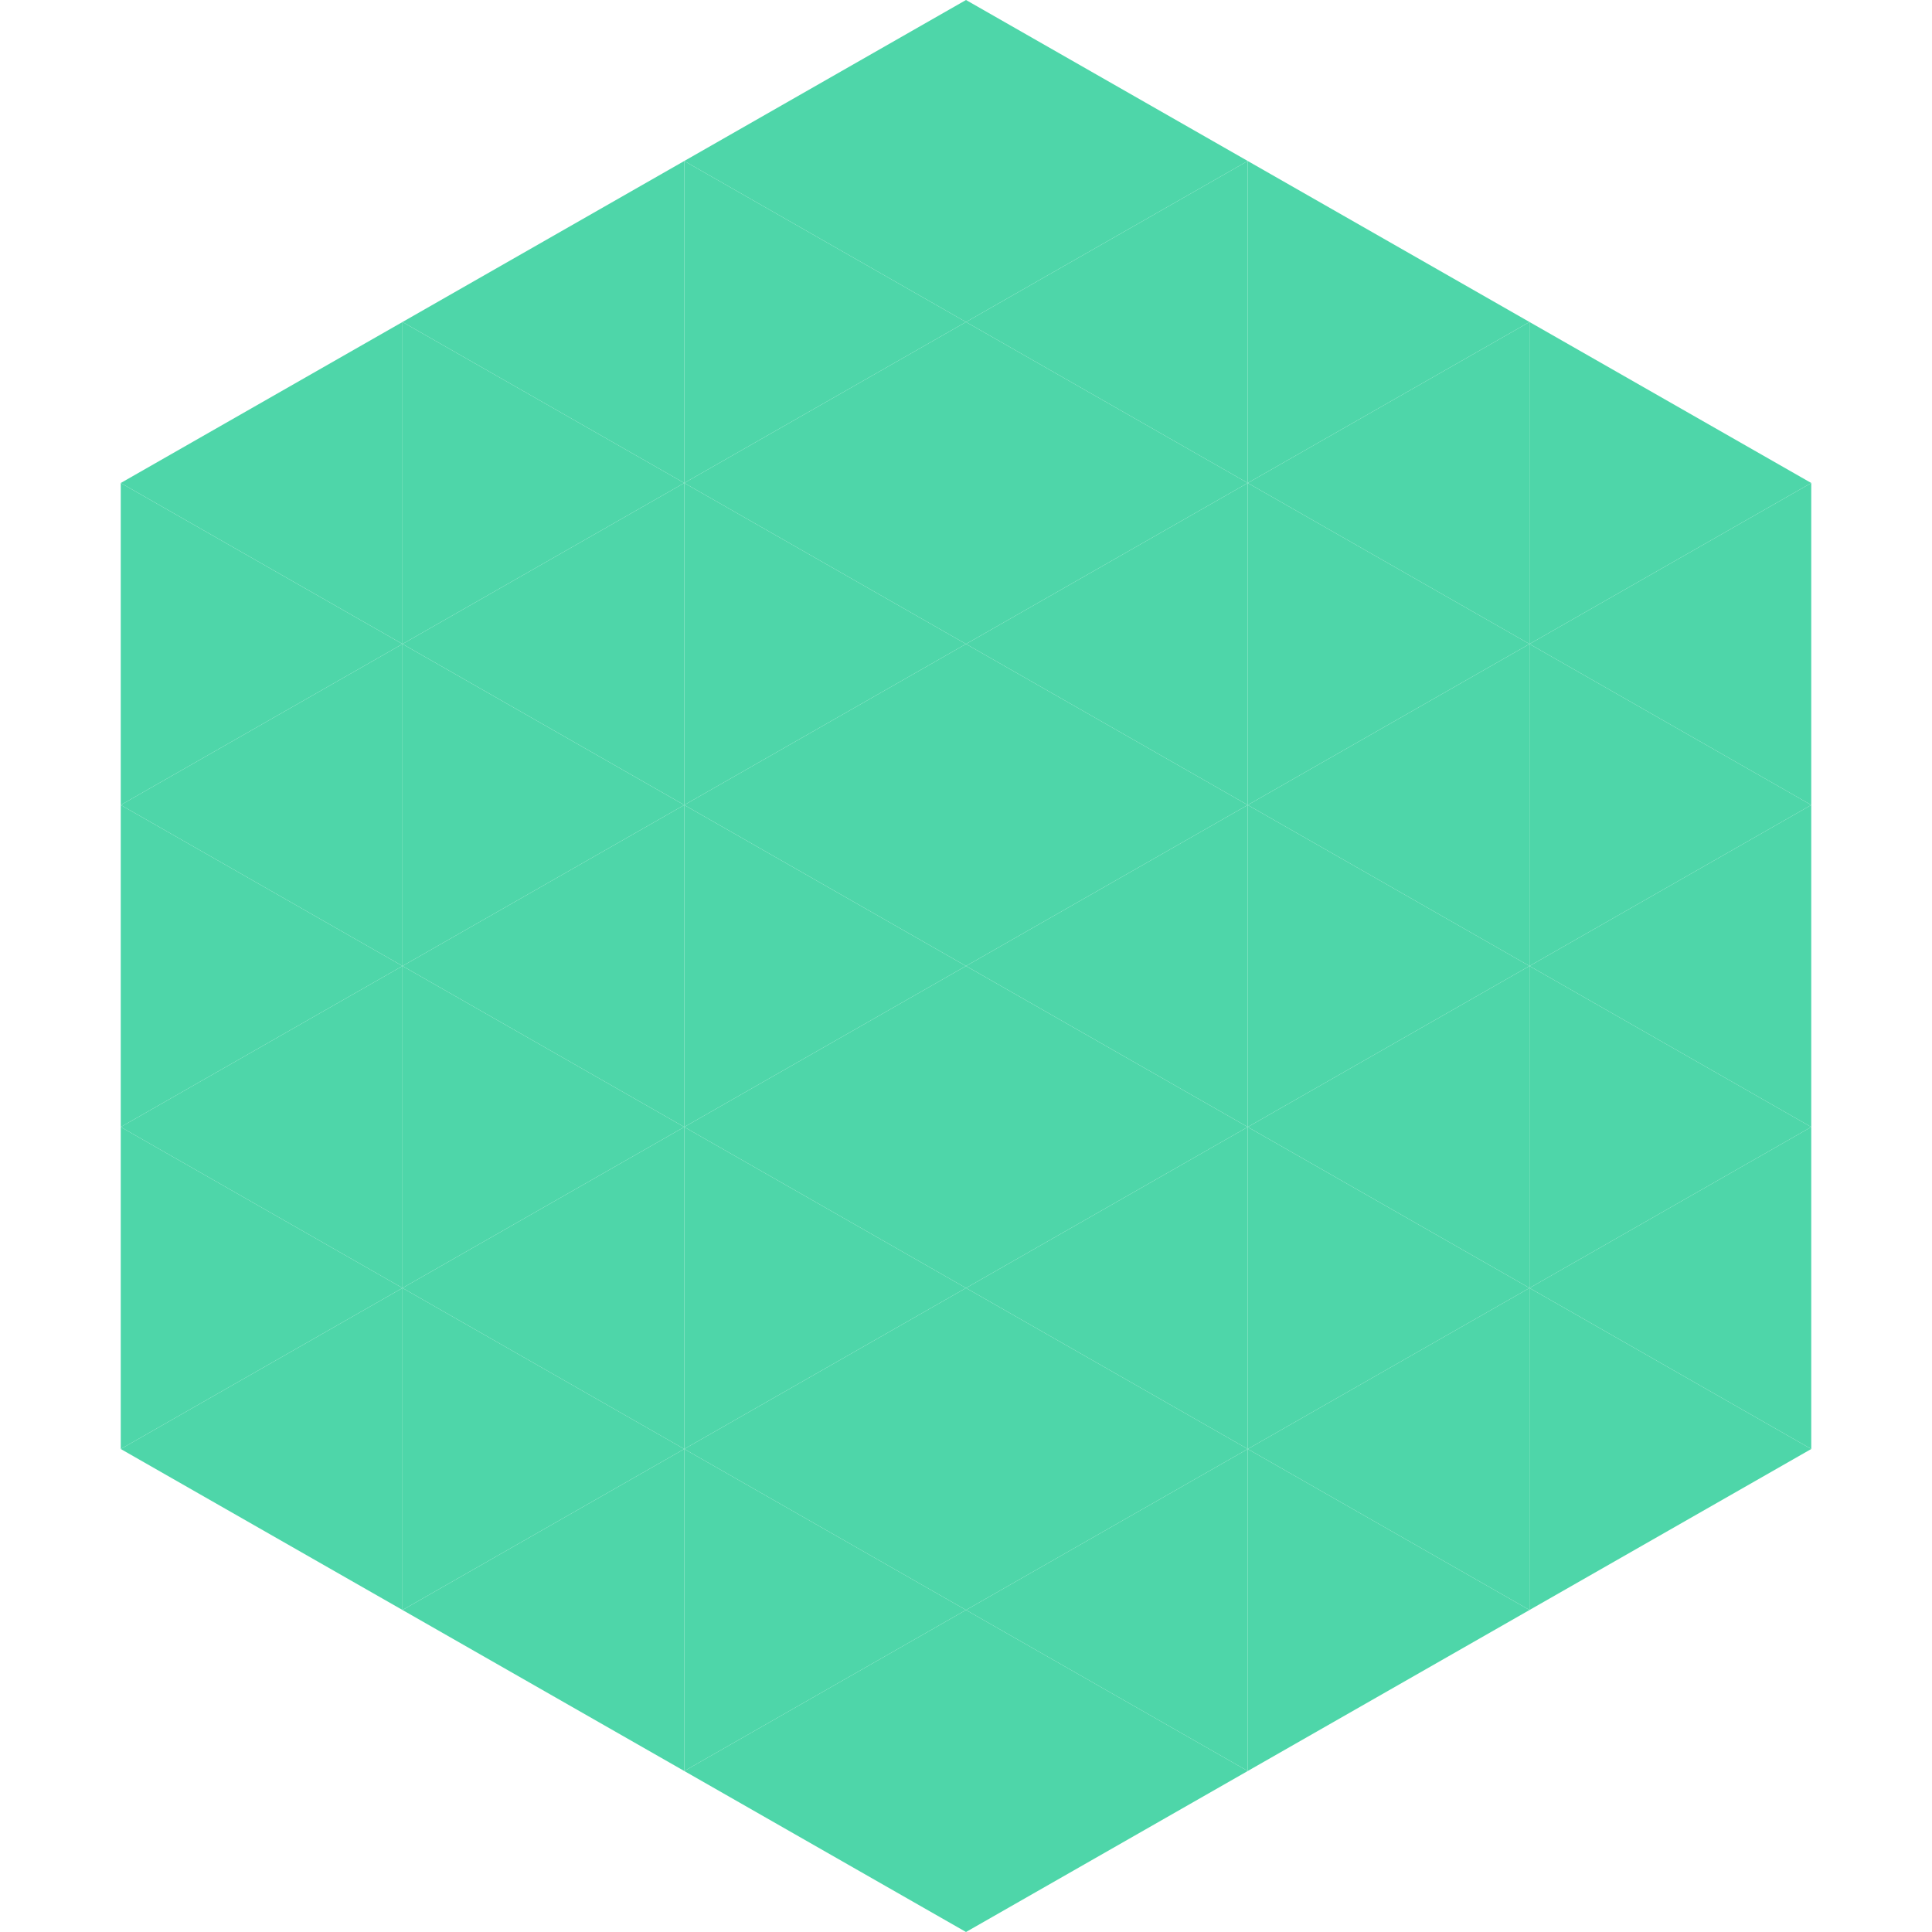 <?xml version="1.0"?>
<!-- Generated by SVGo -->
<svg width="240" height="240"
     xmlns="http://www.w3.org/2000/svg"
     xmlns:xlink="http://www.w3.org/1999/xlink">
<polygon points="50,40 15,60 50,80" style="fill:rgb(78,214,169)" />
<polygon points="190,40 225,60 190,80" style="fill:rgb(78,214,169)" />
<polygon points="15,60 50,80 15,100" style="fill:rgb(78,214,169)" />
<polygon points="225,60 190,80 225,100" style="fill:rgb(78,214,169)" />
<polygon points="50,80 15,100 50,120" style="fill:rgb(78,214,169)" />
<polygon points="190,80 225,100 190,120" style="fill:rgb(78,214,169)" />
<polygon points="15,100 50,120 15,140" style="fill:rgb(78,214,169)" />
<polygon points="225,100 190,120 225,140" style="fill:rgb(78,214,169)" />
<polygon points="50,120 15,140 50,160" style="fill:rgb(78,214,169)" />
<polygon points="190,120 225,140 190,160" style="fill:rgb(78,214,169)" />
<polygon points="15,140 50,160 15,180" style="fill:rgb(78,214,169)" />
<polygon points="225,140 190,160 225,180" style="fill:rgb(78,214,169)" />
<polygon points="50,160 15,180 50,200" style="fill:rgb(78,214,169)" />
<polygon points="190,160 225,180 190,200" style="fill:rgb(78,214,169)" />
<polygon points="15,180 50,200 15,220" style="fill:rgb(255,255,255); fill-opacity:0" />
<polygon points="225,180 190,200 225,220" style="fill:rgb(255,255,255); fill-opacity:0" />
<polygon points="50,0 85,20 50,40" style="fill:rgb(255,255,255); fill-opacity:0" />
<polygon points="190,0 155,20 190,40" style="fill:rgb(255,255,255); fill-opacity:0" />
<polygon points="85,20 50,40 85,60" style="fill:rgb(78,214,169)" />
<polygon points="155,20 190,40 155,60" style="fill:rgb(78,214,169)" />
<polygon points="50,40 85,60 50,80" style="fill:rgb(78,214,169)" />
<polygon points="190,40 155,60 190,80" style="fill:rgb(78,214,169)" />
<polygon points="85,60 50,80 85,100" style="fill:rgb(78,214,169)" />
<polygon points="155,60 190,80 155,100" style="fill:rgb(78,214,169)" />
<polygon points="50,80 85,100 50,120" style="fill:rgb(78,214,169)" />
<polygon points="190,80 155,100 190,120" style="fill:rgb(78,214,169)" />
<polygon points="85,100 50,120 85,140" style="fill:rgb(78,214,169)" />
<polygon points="155,100 190,120 155,140" style="fill:rgb(78,214,169)" />
<polygon points="50,120 85,140 50,160" style="fill:rgb(78,214,169)" />
<polygon points="190,120 155,140 190,160" style="fill:rgb(78,214,169)" />
<polygon points="85,140 50,160 85,180" style="fill:rgb(78,214,169)" />
<polygon points="155,140 190,160 155,180" style="fill:rgb(78,214,169)" />
<polygon points="50,160 85,180 50,200" style="fill:rgb(78,214,169)" />
<polygon points="190,160 155,180 190,200" style="fill:rgb(78,214,169)" />
<polygon points="85,180 50,200 85,220" style="fill:rgb(78,214,169)" />
<polygon points="155,180 190,200 155,220" style="fill:rgb(78,214,169)" />
<polygon points="120,0 85,20 120,40" style="fill:rgb(78,214,169)" />
<polygon points="120,0 155,20 120,40" style="fill:rgb(78,214,169)" />
<polygon points="85,20 120,40 85,60" style="fill:rgb(78,214,169)" />
<polygon points="155,20 120,40 155,60" style="fill:rgb(78,214,169)" />
<polygon points="120,40 85,60 120,80" style="fill:rgb(78,214,169)" />
<polygon points="120,40 155,60 120,80" style="fill:rgb(78,214,169)" />
<polygon points="85,60 120,80 85,100" style="fill:rgb(78,214,169)" />
<polygon points="155,60 120,80 155,100" style="fill:rgb(78,214,169)" />
<polygon points="120,80 85,100 120,120" style="fill:rgb(78,214,169)" />
<polygon points="120,80 155,100 120,120" style="fill:rgb(78,214,169)" />
<polygon points="85,100 120,120 85,140" style="fill:rgb(78,214,169)" />
<polygon points="155,100 120,120 155,140" style="fill:rgb(78,214,169)" />
<polygon points="120,120 85,140 120,160" style="fill:rgb(78,214,169)" />
<polygon points="120,120 155,140 120,160" style="fill:rgb(78,214,169)" />
<polygon points="85,140 120,160 85,180" style="fill:rgb(78,214,169)" />
<polygon points="155,140 120,160 155,180" style="fill:rgb(78,214,169)" />
<polygon points="120,160 85,180 120,200" style="fill:rgb(78,214,169)" />
<polygon points="120,160 155,180 120,200" style="fill:rgb(78,214,169)" />
<polygon points="85,180 120,200 85,220" style="fill:rgb(78,214,169)" />
<polygon points="155,180 120,200 155,220" style="fill:rgb(78,214,169)" />
<polygon points="120,200 85,220 120,240" style="fill:rgb(78,214,169)" />
<polygon points="120,200 155,220 120,240" style="fill:rgb(78,214,169)" />
<polygon points="85,220 120,240 85,260" style="fill:rgb(255,255,255); fill-opacity:0" />
<polygon points="155,220 120,240 155,260" style="fill:rgb(255,255,255); fill-opacity:0" />
</svg>
